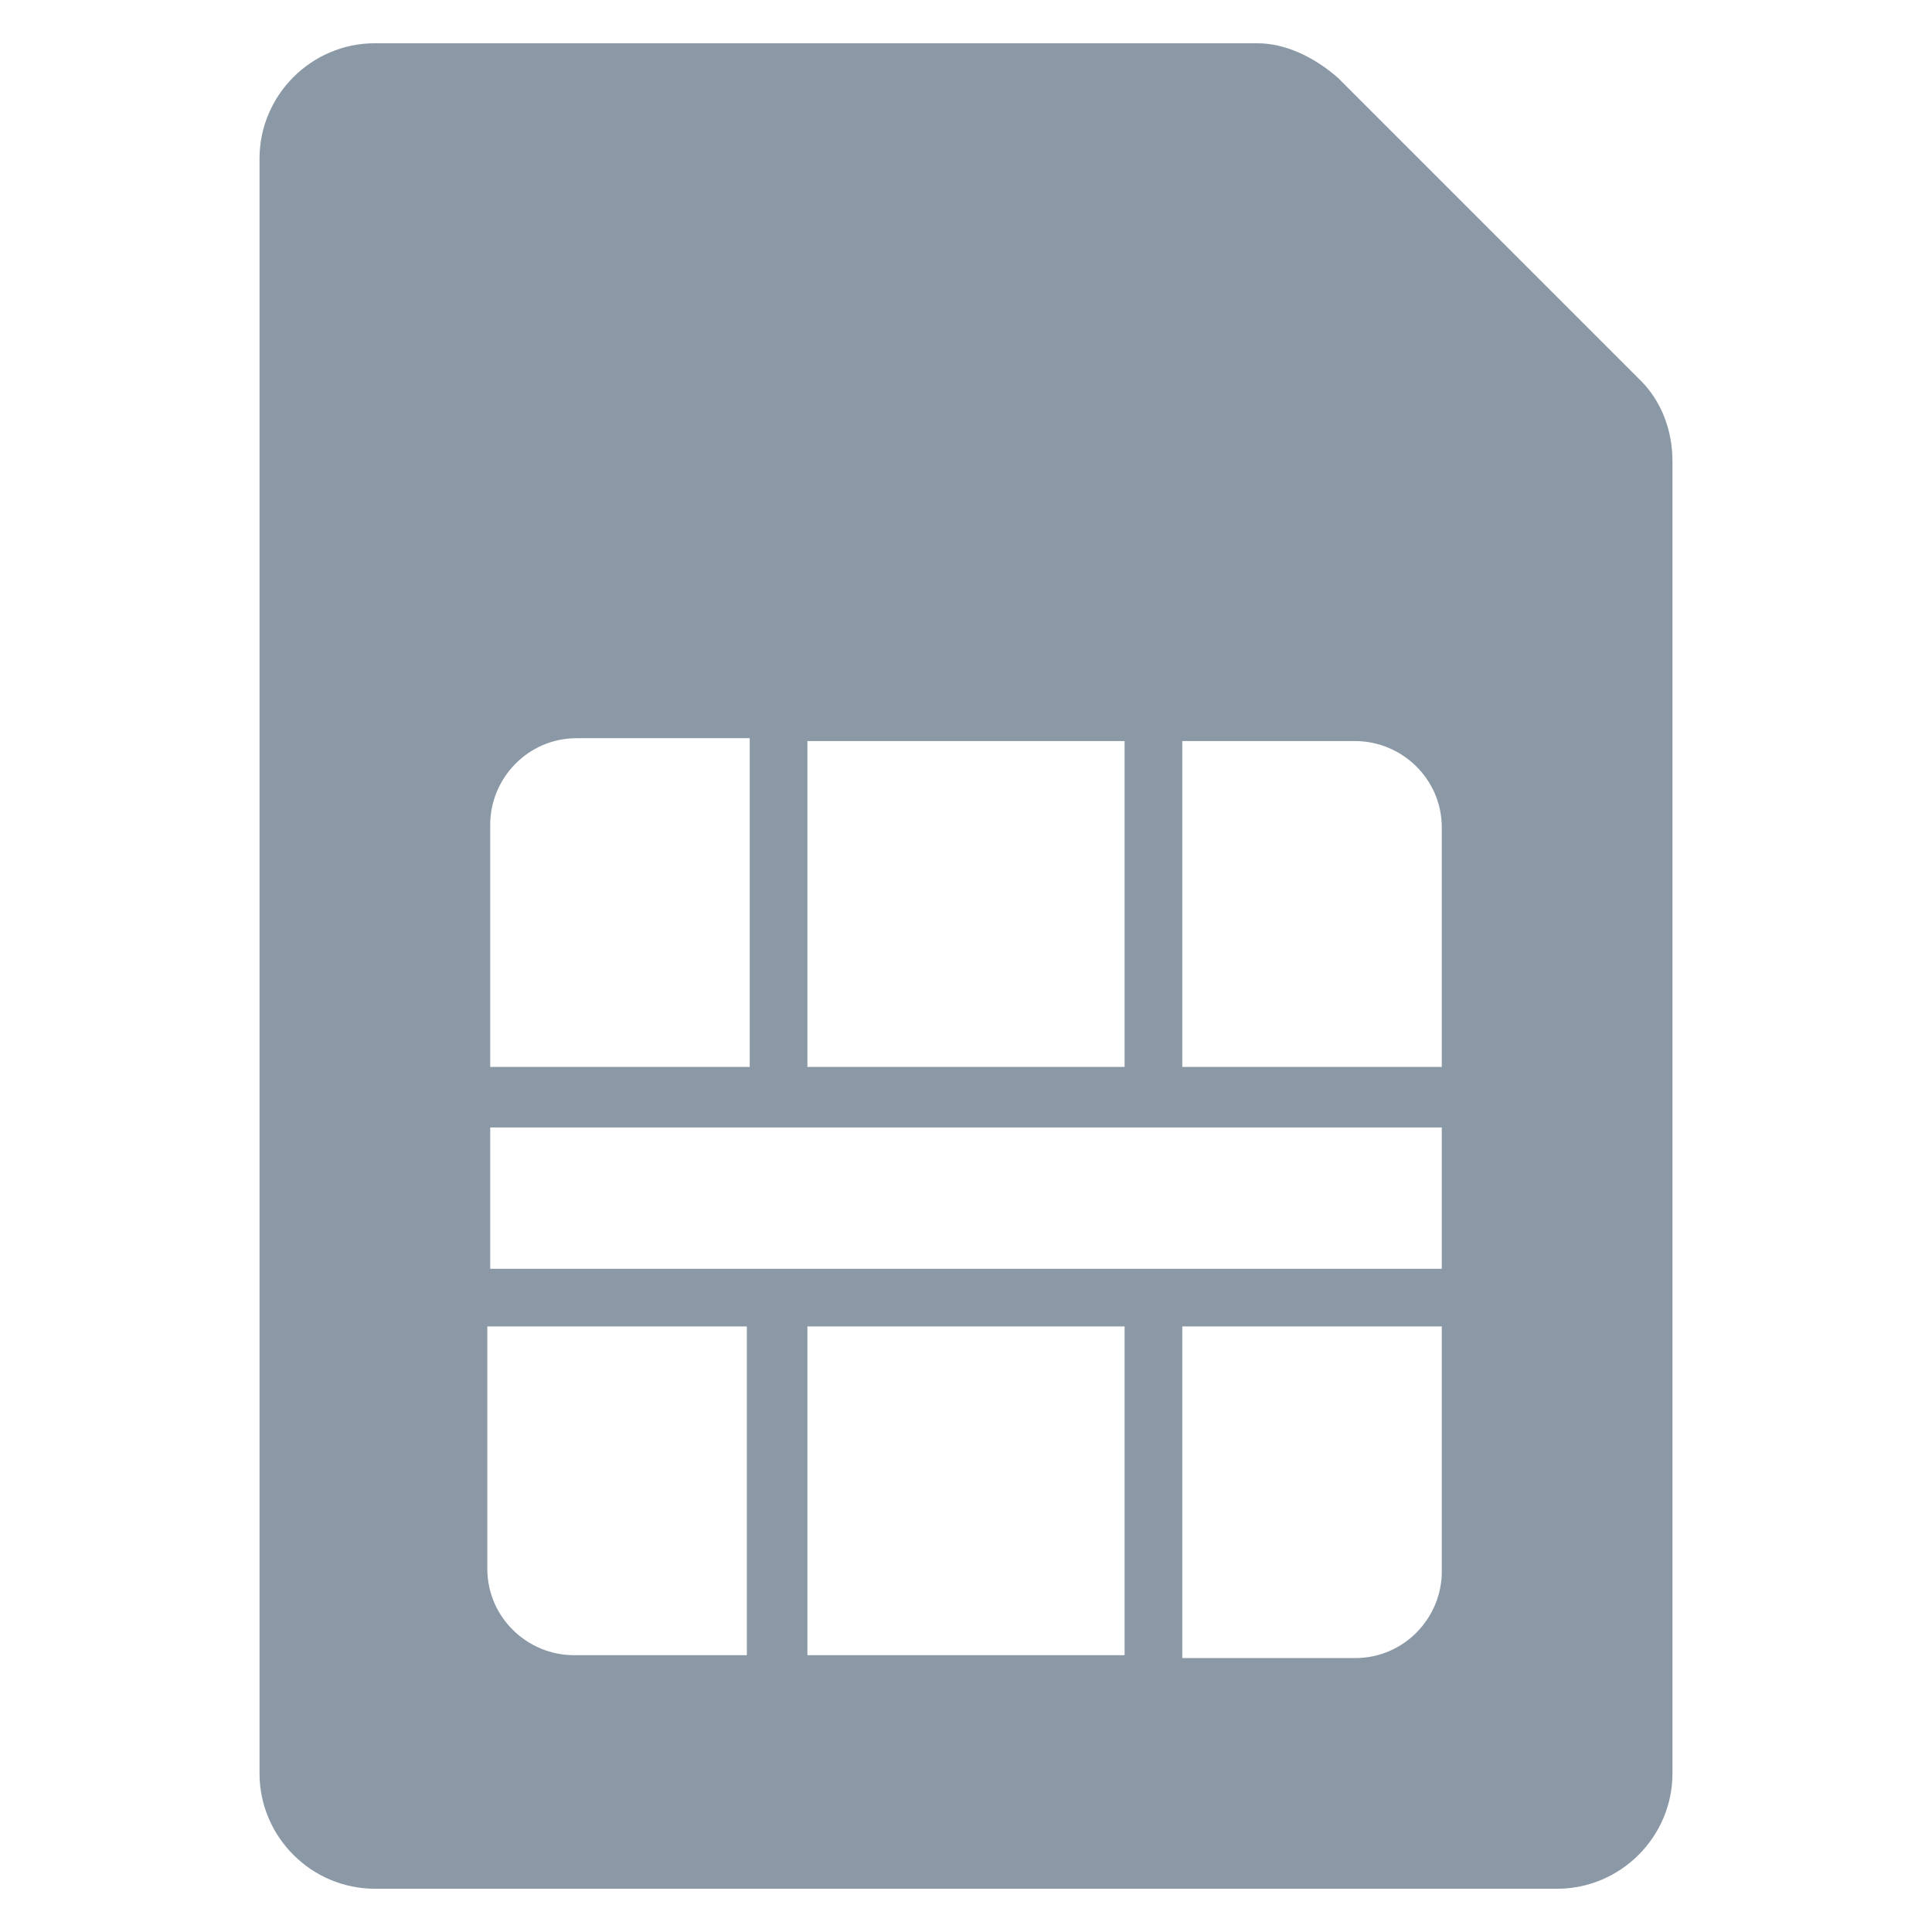 <?xml version="1.0" encoding="utf-8"?>
<svg xmlns="http://www.w3.org/2000/svg" xmlns:xlink="http://www.w3.org/1999/xlink" height="100px" width="100px" fill="#8b99a7" version="1.1" x="0px" y="0px" viewBox="0 0 67 67" style="enable-background:new 0 0 67 67;">
  <g>
    <path d="M56.9,13.2L46.4,2.7c-0.8-0.7-1.8-1.2-2.8-1.2H13c-2.2,0-4,1.8-4,4v56c0,2.2,1.8,4,4,4H54c2.2,0,4-1.8,4-4V16   C58,14.9,57.6,13.9,56.9,13.2z M28,25.7h11V37H28V25.7z M17,28.6c0-1.6,1.3-3,3-3h6V37h-9V28.6z M25.9,57.4h-6c-1.6,0-3-1.3-3-3V46   h9V57.4z M39,57.4H28V46h11V57.4z M50,54.5c0,1.6-1.3,3-3,3h-6V46h9V54.5z M50,44H17v-4.9H50V44z M50,37h-9V25.7h6c1.6,0,3,1.3,3,3   V37z"/>
  </g>
</svg>